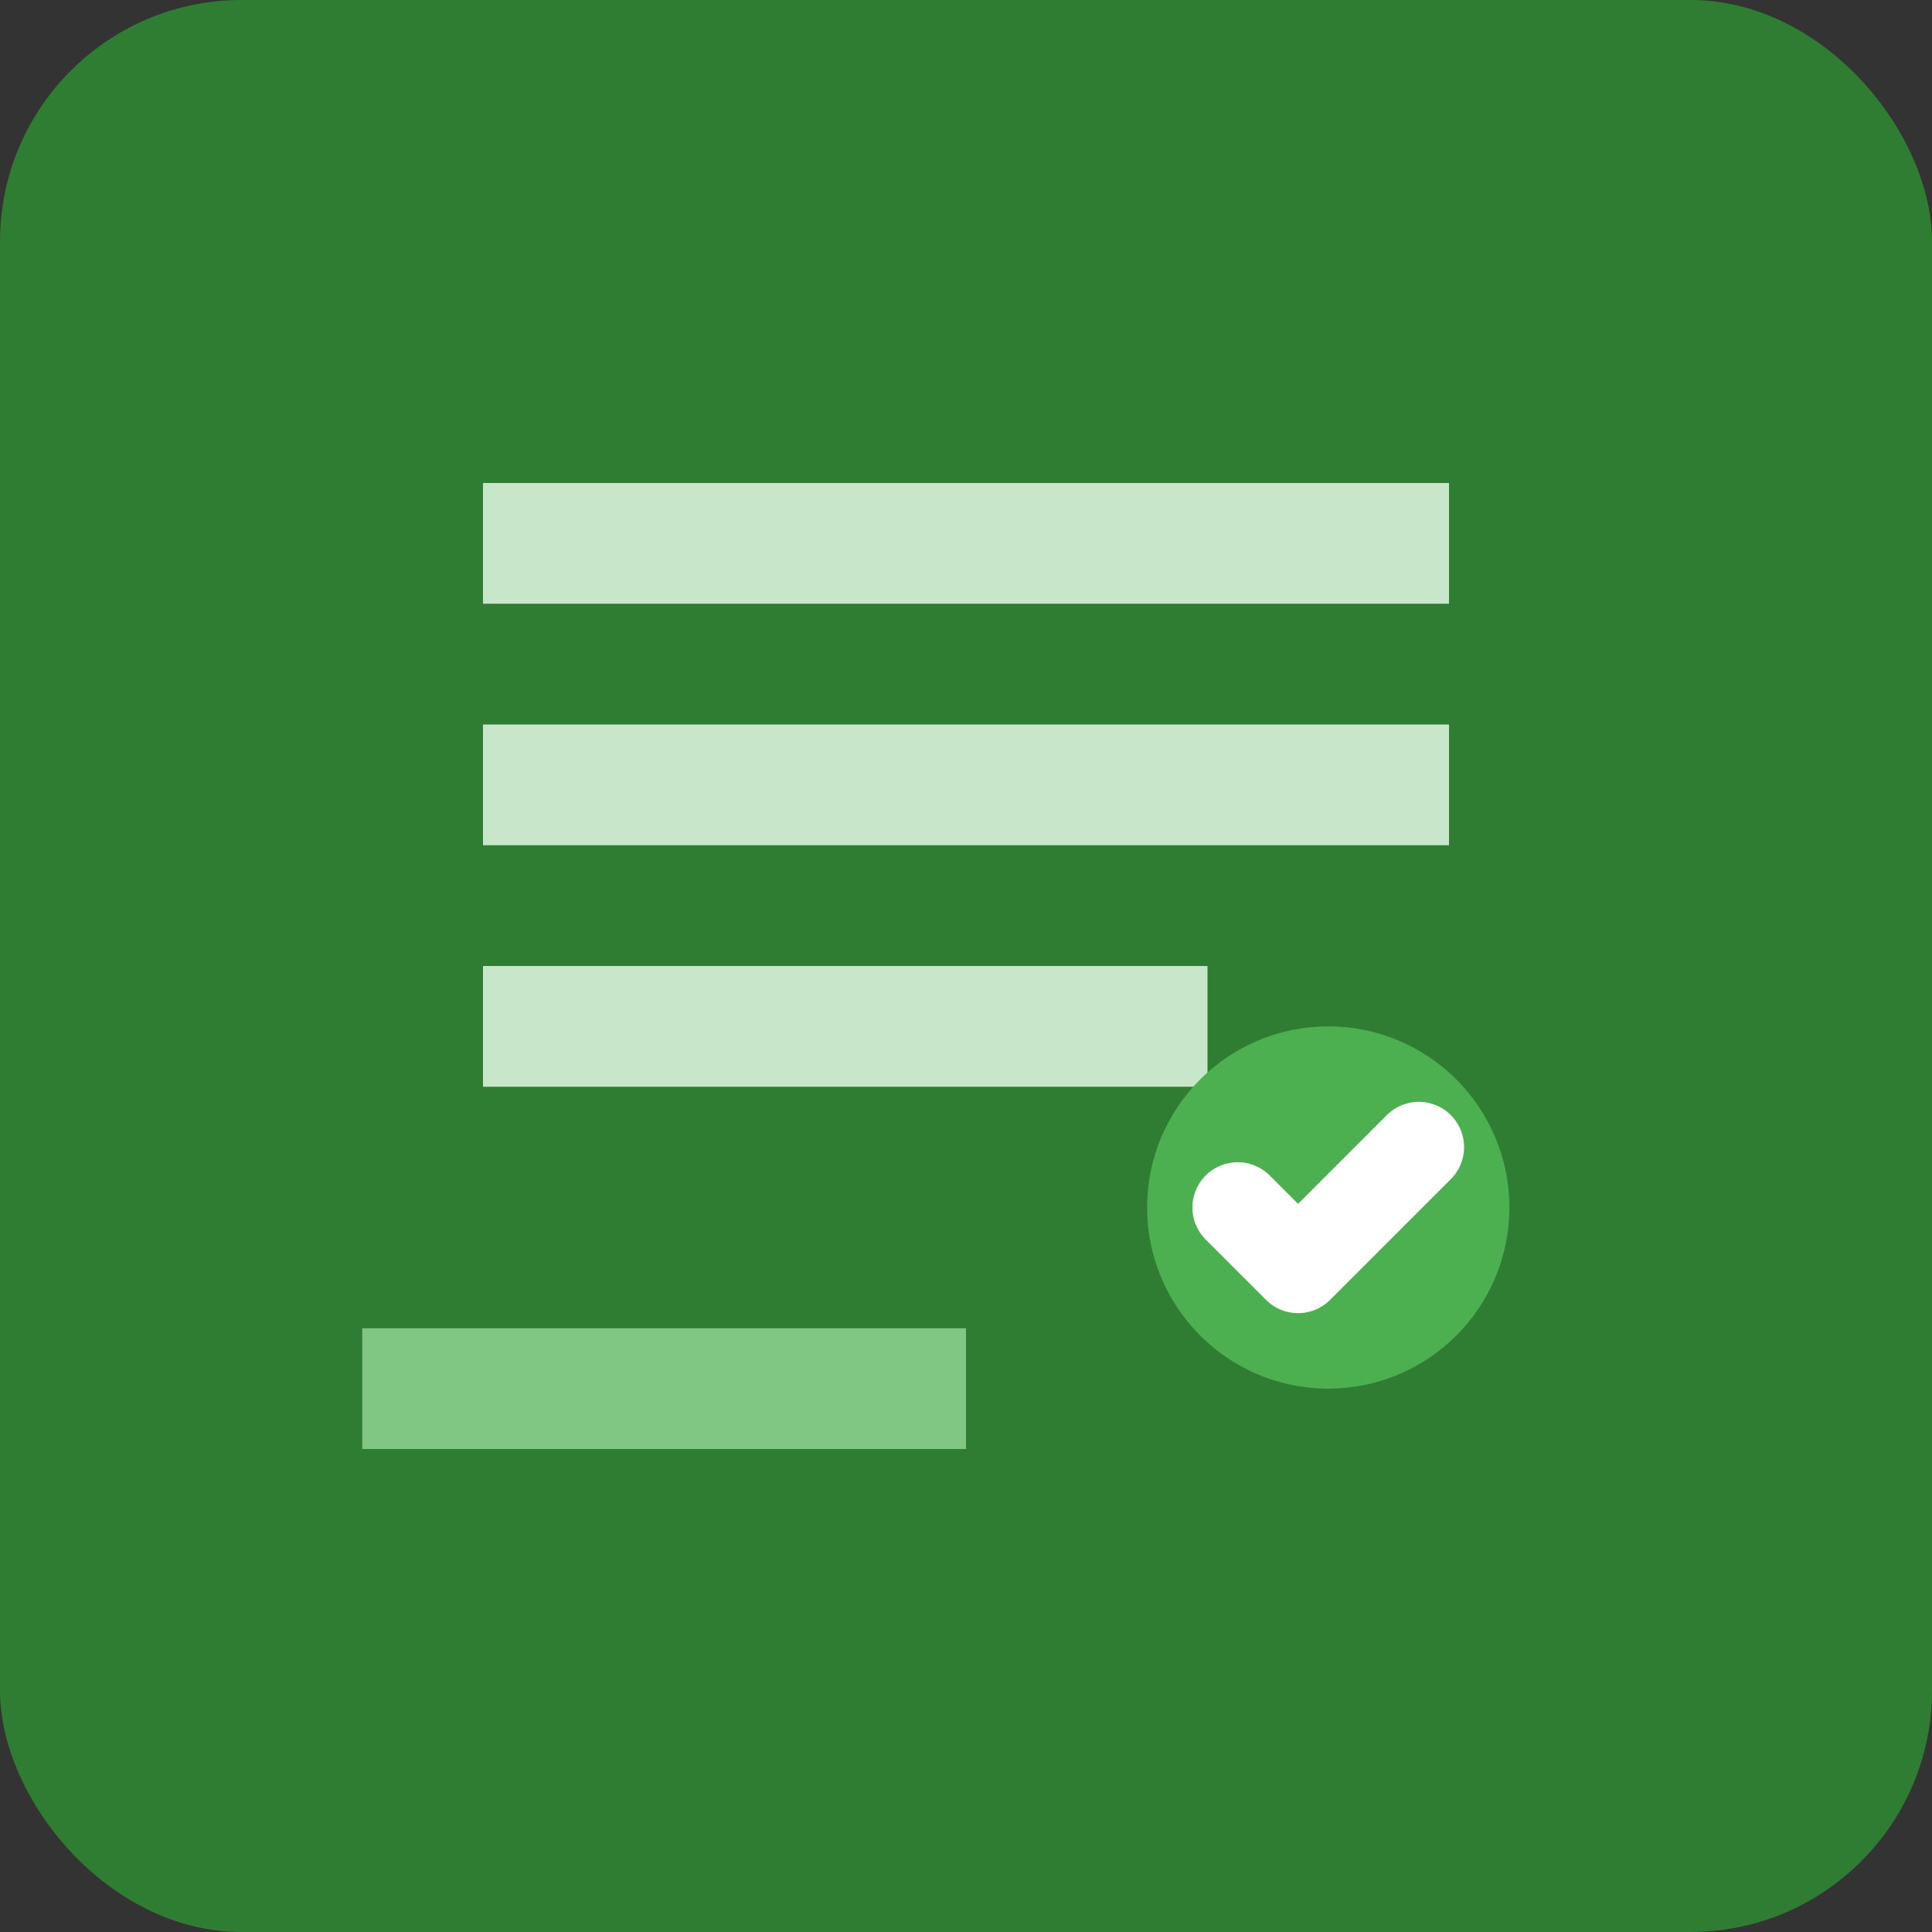 <svg width="32" height="32" viewBox="0 0 32 32" fill="none" xmlns="http://www.w3.org/2000/svg">
  <rect x="0" y="0" width="32" height="32" fill="#333333" stroke="none"/>
  <rect width="32" height="32" rx="4" fill="#2E7D32"/>
  <path d="M8 8h16v2H8V8zm0 4h16v2H8v-2zm0 4h12v2H8v-2z" fill="#C8E6C9"/>
  <circle cx="22" cy="20" r="3" fill="#4CAF50"/>
  <path d="M20.5 20l1 1 2-2" stroke="white" stroke-width="1.5" stroke-linecap="round" stroke-linejoin="round"/>
  <path d="M6 22h10v2H6v-2z" fill="#81C784"/>
</svg>
